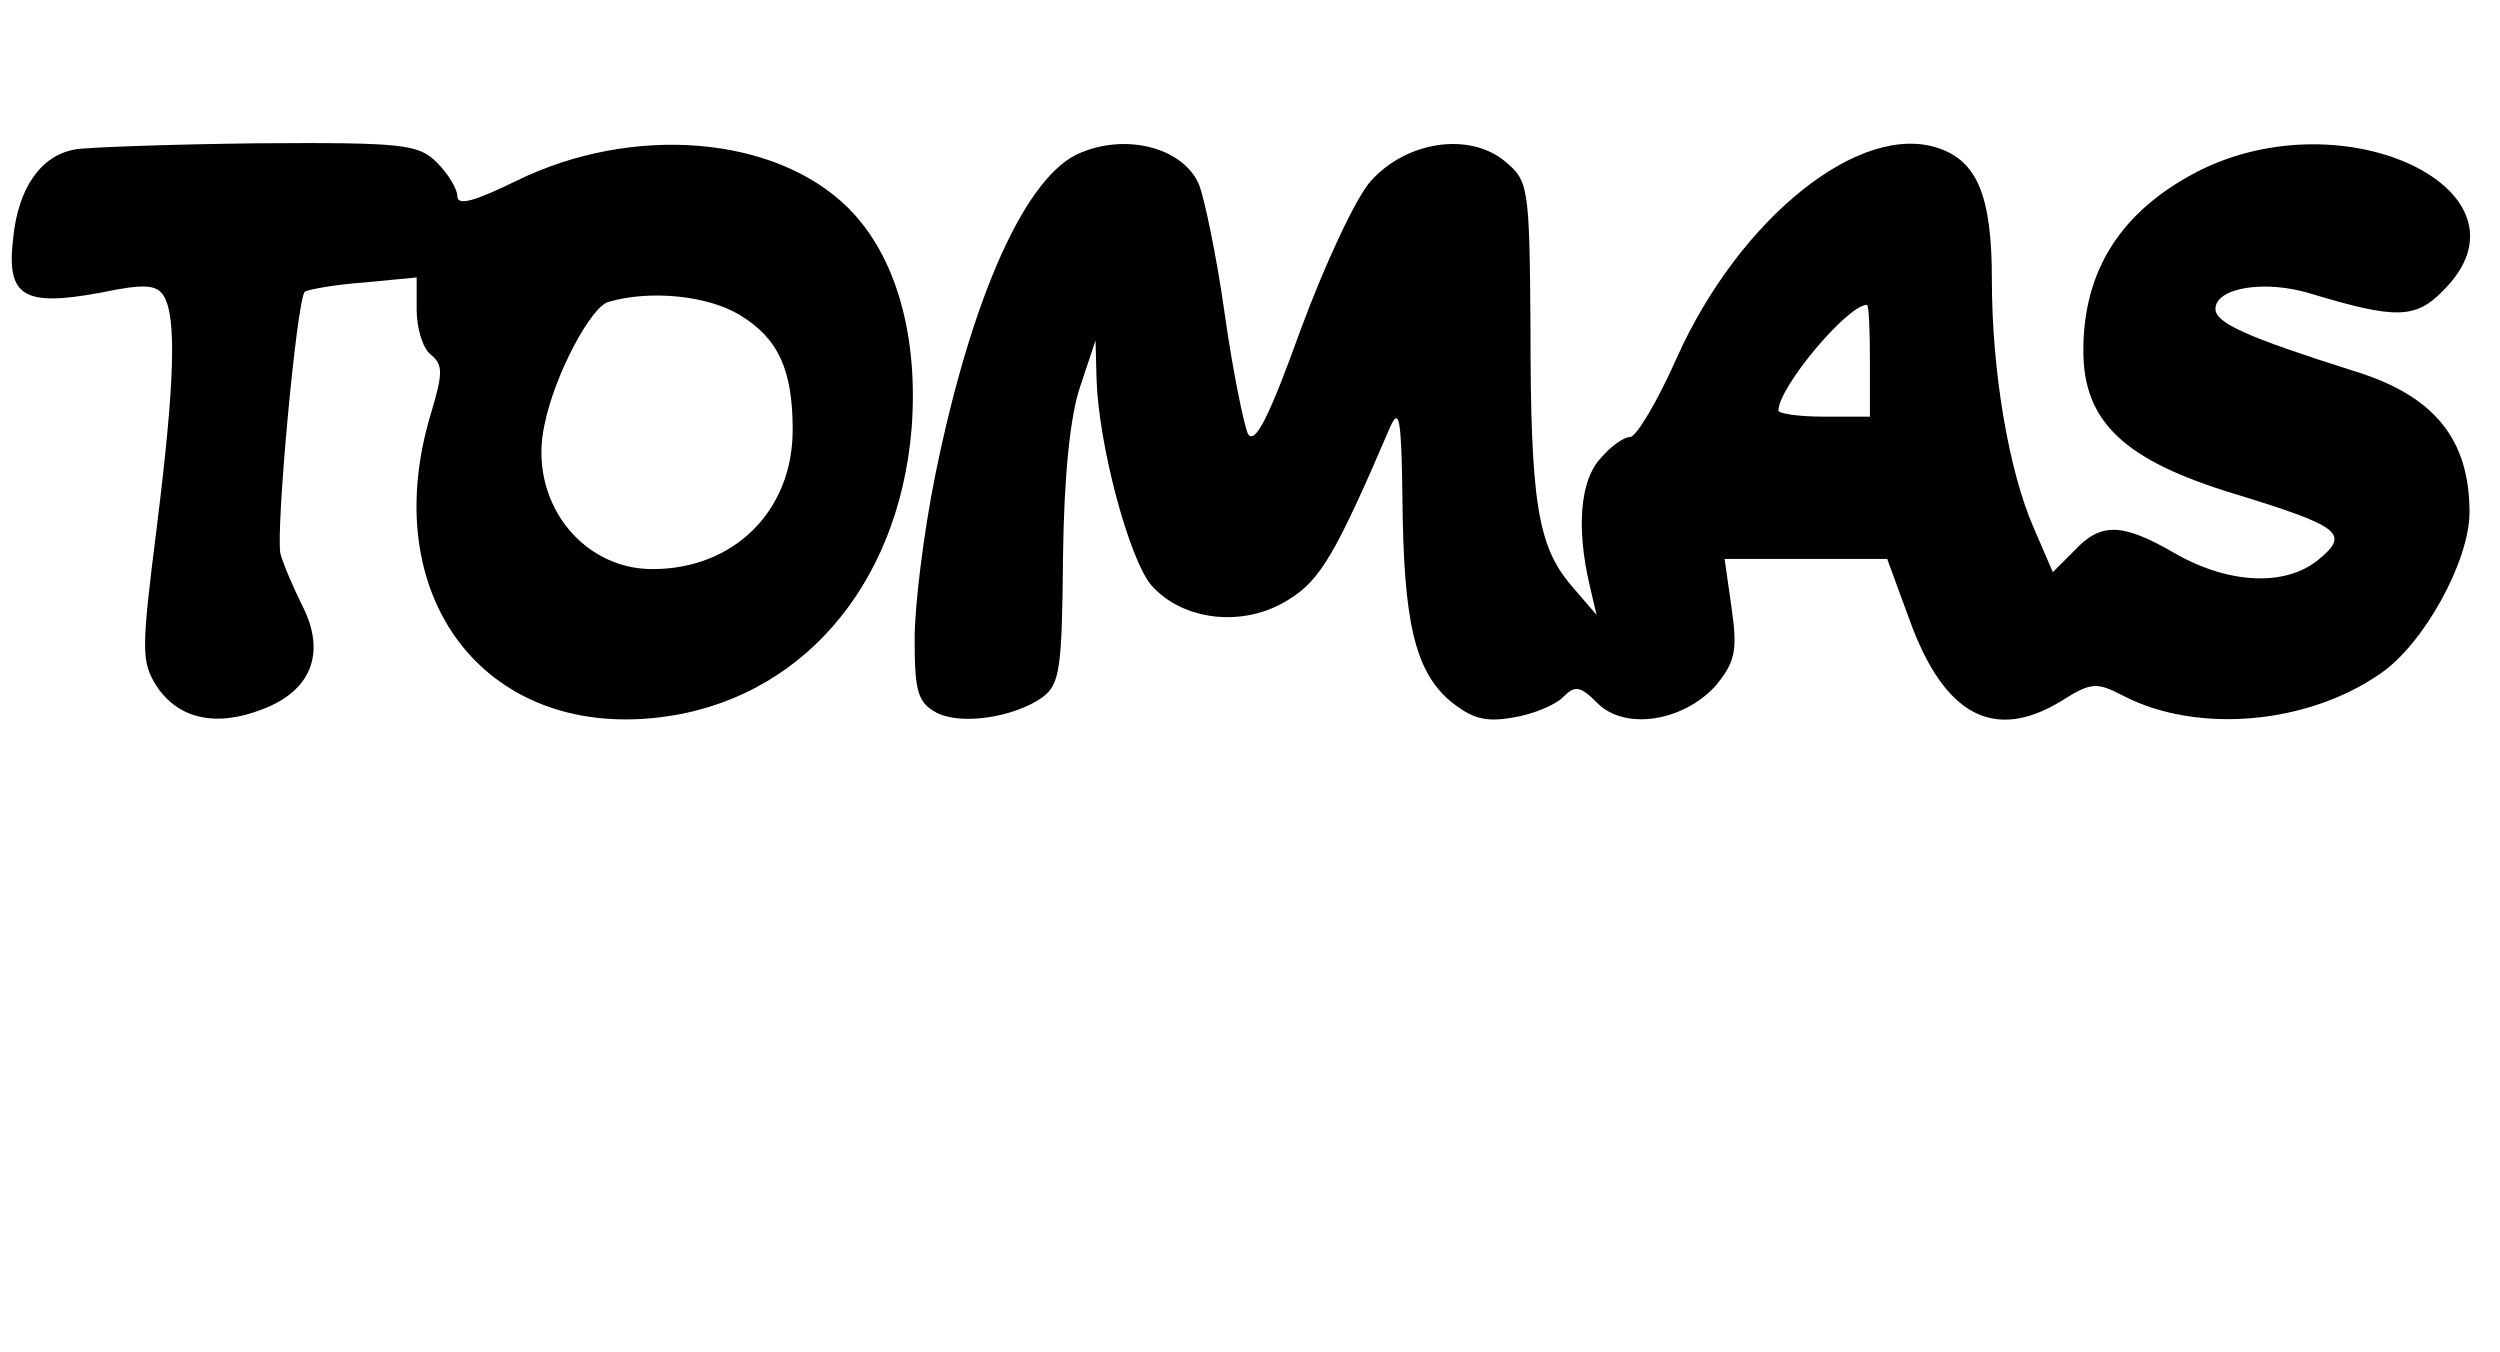 <?xml version="1.0" standalone="no"?>
<!DOCTYPE svg PUBLIC "-//W3C//DTD SVG 20010904//EN"
 "http://www.w3.org/TR/2001/REC-SVG-20010904/DTD/svg10.dtd">
<svg version="1.0" xmlns="http://www.w3.org/2000/svg"
 width="246pt" height="133pt" viewBox="0 0 246 133"
 preserveAspectRatio="xMidYMid meet">
<g transform="translate(0,133) scale(0.1,-0.1)"
fill="#000000" stroke="none">
<path d="M74 1183 c-34 -6 -56 -38 -61 -87 -7 -58 10 -68 86 -54 43 9 55 8 62
-3 13 -21 11 -86 -7 -230 -15 -119 -15 -130 0 -154 21 -32 58 -41 104 -23 48
18 63 55 40 101 -9 18 -19 41 -22 52 -5 21 16 251 24 258 3 2 29 7 58 9 l52 5
0 -32 c0 -18 6 -38 14 -44 12 -10 12 -18 0 -58 -54 -179 52 -319 224 -299 138
16 236 128 249 284 7 91 -15 170 -62 217 -72 72 -213 83 -327 27 -41 -20 -58
-25 -58 -15 0 7 -9 22 -20 33 -18 18 -32 20 -177 19 -87 -1 -168 -4 -179 -6z
m654 -163 c38 -23 52 -54 52 -113 0 -80 -58 -137 -138 -137 -71 0 -123 69
-106 143 10 49 46 116 63 120 41 12 98 6 129 -13z"/>
<path d="M1064 1180 c-54 -21 -108 -141 -144 -319 -11 -55 -20 -126 -20 -160
0 -51 3 -62 21 -72 24 -13 77 -5 105 15 17 13 19 28 20 138 1 80 7 139 17 168
l15 45 1 -38 c2 -65 32 -177 54 -203 31 -35 91 -42 135 -14 31 19 46 44 100
170 9 20 11 7 12 -70 1 -121 12 -169 46 -199 22 -18 35 -22 63 -17 19 3 41 12
49 20 12 12 17 11 34 -6 27 -27 84 -18 116 17 19 23 22 34 16 76 l-7 49 80 0
80 0 22 -60 c34 -94 83 -120 149 -80 30 19 35 19 62 5 72 -37 180 -28 252 22
43 29 88 111 88 159 0 72 -35 115 -114 139 -104 33 -136 47 -136 61 0 21 49
29 94 15 83 -25 103 -25 130 3 98 97 -96 192 -242 117 -75 -39 -112 -97 -112
-176 0 -70 40 -108 149 -141 104 -32 114 -39 82 -65 -32 -26 -87 -24 -140 6
-53 31 -74 31 -100 3 l-21 -21 -19 44 c-24 55 -41 152 -41 244 0 81 -14 116
-52 129 -77 27 -196 -68 -258 -206 -19 -43 -40 -78 -46 -78 -6 0 -19 -9 -29
-21 -20 -21 -24 -68 -11 -124 l7 -30 -25 29 c-33 39 -40 82 -40 254 -1 141 -2
144 -26 164 -35 28 -96 19 -131 -20 -14 -15 -45 -81 -69 -146 -31 -86 -45
-114 -52 -103 -4 9 -15 62 -23 119 -8 57 -20 113 -25 126 -15 36 -70 51 -116
32z m776 -205 l0 -55 -45 0 c-25 0 -45 3 -45 6 0 23 68 104 87 104 2 0 3 -25
3 -55z"/>
</g>
</svg>
